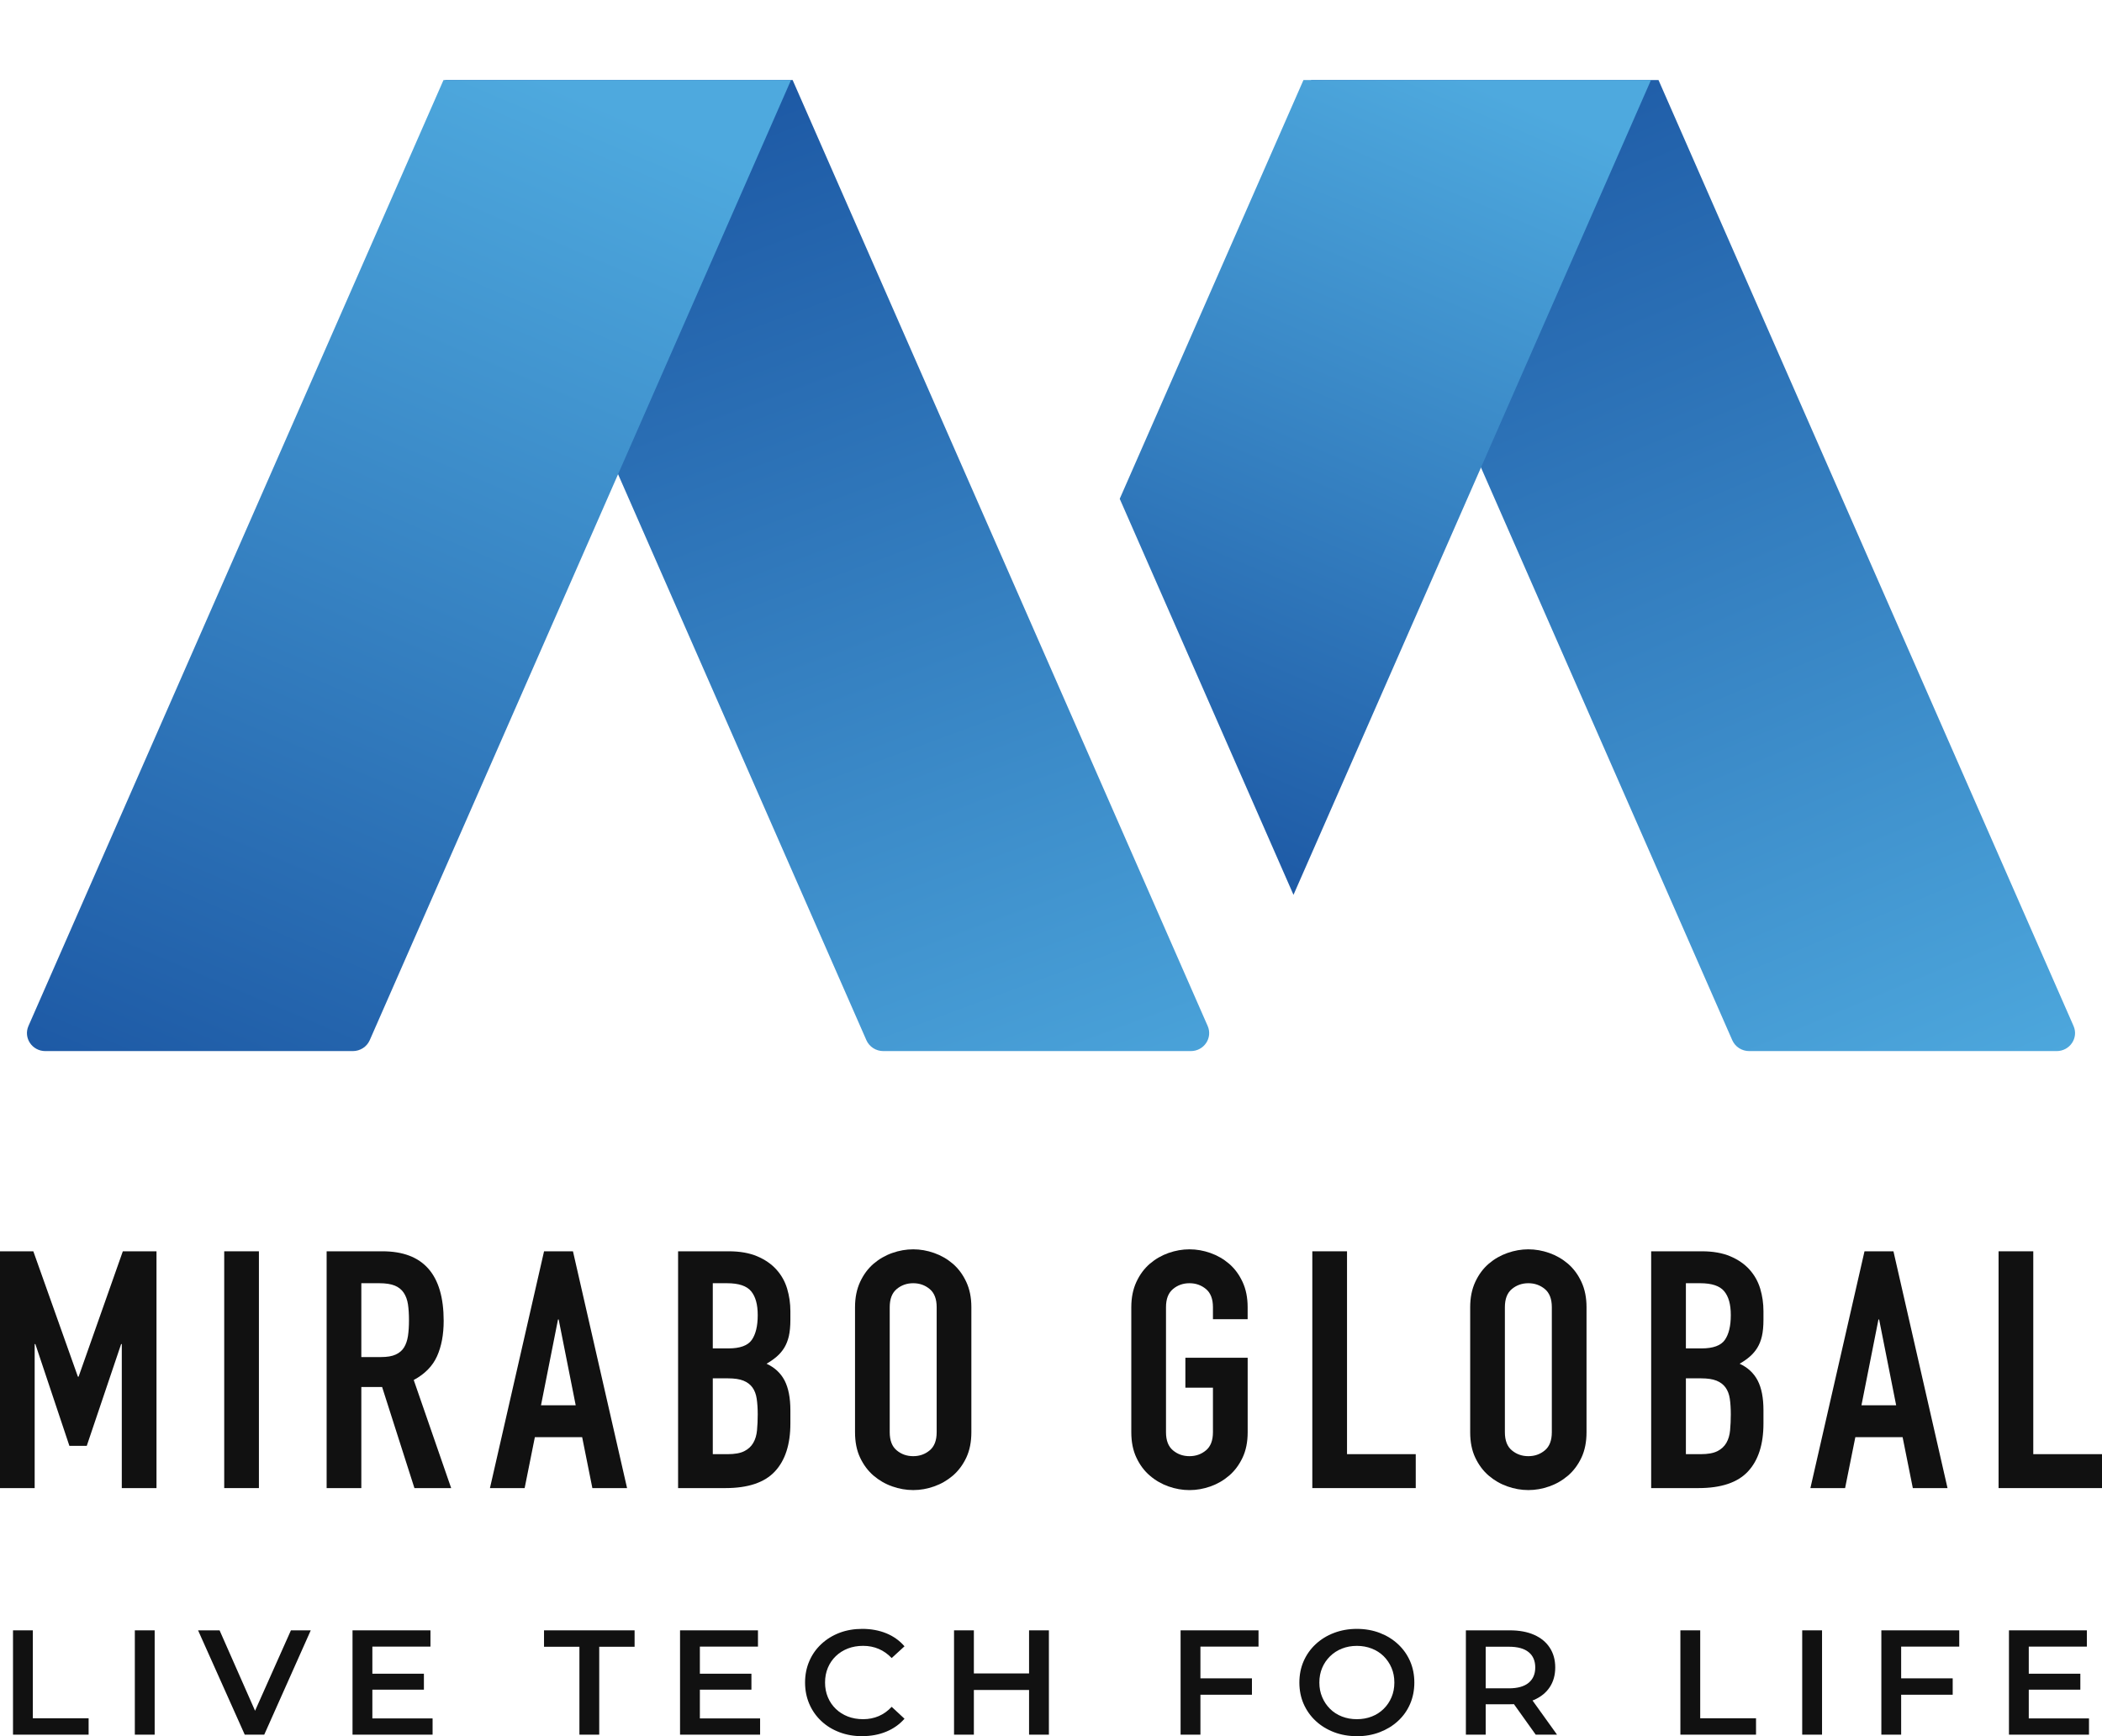 <?xml version="1.0" encoding="UTF-8"?> <svg xmlns="http://www.w3.org/2000/svg" width="69" height="57" viewBox="0 0 69 57" fill="none"><g clip-path="url(#clip0_1023_3703)"><path d="M54.442 2.628H43.034L56.863 34.15C56.958 34.367 57.177 34.508 57.418 34.508H67.51C67.944 34.508 68.237 34.075 68.066 33.684L54.442 2.628Z" fill="url(#paint0_linear_1023_3703)"></path><path d="M26.019 2.628H14.612L28.44 34.15C28.536 34.367 28.754 34.508 28.996 34.508H39.088C39.522 34.508 39.814 34.075 39.643 33.684L26.019 2.628Z" fill="url(#paint1_linear_1023_3703)"></path><path d="M54.195 2.628L42.46 29.378L36.756 16.376L42.787 2.628H54.195Z" fill="url(#paint2_linear_1023_3703)"></path><path d="M14.558 2.628H25.966L12.137 34.15C12.042 34.367 11.823 34.508 11.582 34.508H1.489C1.055 34.508 0.763 34.075 0.934 33.684L14.558 2.628Z" fill="url(#paint3_linear_1023_3703)"></path><path d="M0 41.081H1.094L2.557 45.197H2.58L4.032 41.081H5.137V48.855H3.998V44.127H3.976L2.848 47.468H2.278L1.161 44.127H1.138V48.855H0V41.081Z" fill="#111111"></path><path d="M7.36 41.081H8.499V48.855H7.36V41.081Z" fill="#111111"></path><path d="M10.722 41.081H12.554C13.894 41.081 14.564 41.842 14.564 43.363C14.564 43.814 14.492 44.202 14.346 44.526C14.201 44.849 13.946 45.11 13.581 45.306L14.81 48.855H13.604L12.543 45.536H11.861V48.855H10.722V41.081ZM11.861 44.553H12.509C12.71 44.553 12.87 44.526 12.989 44.471C13.108 44.417 13.2 44.339 13.263 44.237C13.326 44.135 13.369 44.009 13.392 43.86C13.414 43.711 13.425 43.538 13.425 43.341C13.425 43.145 13.414 42.972 13.392 42.823C13.369 42.674 13.323 42.547 13.252 42.441C13.181 42.335 13.082 42.257 12.956 42.206C12.829 42.155 12.661 42.129 12.453 42.129H11.861V44.553Z" fill="#111111"></path><path d="M17.859 41.081H18.808L20.584 48.855H19.445L19.11 47.184H17.557L17.222 48.855H16.083L17.859 41.081H17.859ZM18.34 43.319H18.317L17.759 46.136H18.898L18.339 43.319H18.34Z" fill="#111111"></path><path d="M22.259 41.081H23.923C24.288 41.081 24.599 41.136 24.856 41.245C25.113 41.354 25.323 41.499 25.487 41.681C25.651 41.863 25.768 42.073 25.839 42.309C25.909 42.546 25.945 42.791 25.945 43.046V43.33C25.945 43.541 25.928 43.72 25.895 43.865C25.861 44.011 25.811 44.138 25.744 44.248C25.677 44.357 25.595 44.453 25.498 44.537C25.401 44.621 25.289 44.699 25.163 44.772C25.431 44.896 25.628 45.08 25.755 45.323C25.881 45.568 25.945 45.893 25.945 46.3V46.737C25.945 47.421 25.775 47.946 25.436 48.309C25.097 48.673 24.556 48.855 23.811 48.855H22.259V41.081L22.259 41.081ZM23.398 44.269H23.912C24.292 44.269 24.547 44.176 24.677 43.991C24.807 43.805 24.873 43.534 24.873 43.177C24.873 42.82 24.8 42.566 24.655 42.391C24.51 42.216 24.247 42.129 23.867 42.129H23.398V44.269V44.269ZM23.398 47.741H23.89C24.12 47.741 24.301 47.709 24.431 47.643C24.561 47.578 24.66 47.487 24.727 47.37C24.795 47.254 24.835 47.115 24.85 46.955C24.865 46.795 24.873 46.62 24.873 46.431C24.873 46.242 24.861 46.064 24.839 45.918C24.817 45.772 24.77 45.65 24.7 45.552C24.629 45.454 24.53 45.379 24.404 45.328C24.277 45.277 24.109 45.252 23.901 45.252H23.398V47.741Z" fill="#111111"></path><path d="M28.067 42.916C28.067 42.603 28.123 42.326 28.234 42.086C28.346 41.845 28.493 41.647 28.675 41.49C28.858 41.334 29.062 41.216 29.29 41.136C29.517 41.056 29.746 41.016 29.977 41.016C30.207 41.016 30.436 41.056 30.663 41.136C30.891 41.216 31.095 41.334 31.278 41.49C31.46 41.647 31.607 41.845 31.719 42.086C31.831 42.326 31.886 42.602 31.886 42.916V47.021C31.886 47.342 31.83 47.62 31.719 47.856C31.607 48.093 31.46 48.289 31.278 48.446C31.095 48.602 30.891 48.72 30.663 48.8C30.436 48.881 30.207 48.92 29.977 48.92C29.746 48.92 29.517 48.88 29.29 48.8C29.062 48.72 28.858 48.602 28.675 48.446C28.493 48.289 28.346 48.093 28.234 47.856C28.122 47.62 28.067 47.341 28.067 47.021V42.916ZM29.206 47.021C29.206 47.291 29.282 47.489 29.435 47.616C29.588 47.744 29.768 47.807 29.977 47.807C30.185 47.807 30.366 47.744 30.518 47.616C30.671 47.489 30.747 47.291 30.747 47.021V42.916C30.747 42.646 30.671 42.448 30.518 42.32C30.366 42.193 30.185 42.129 29.977 42.129C29.768 42.129 29.588 42.193 29.435 42.32C29.282 42.448 29.206 42.646 29.206 42.916V47.021Z" fill="#111111"></path><path d="M37.136 42.916C37.136 42.603 37.192 42.326 37.303 42.086C37.415 41.845 37.562 41.647 37.744 41.49C37.927 41.334 38.131 41.216 38.358 41.136C38.586 41.056 38.815 41.016 39.045 41.016C39.276 41.016 39.505 41.056 39.732 41.136C39.959 41.216 40.164 41.334 40.347 41.49C40.529 41.647 40.676 41.845 40.788 42.086C40.9 42.326 40.955 42.602 40.955 42.916V43.309H39.816V42.916C39.816 42.646 39.74 42.448 39.587 42.32C39.434 42.193 39.254 42.129 39.045 42.129C38.837 42.129 38.656 42.193 38.504 42.32C38.351 42.448 38.275 42.646 38.275 42.916V47.021C38.275 47.291 38.351 47.489 38.504 47.616C38.656 47.744 38.837 47.807 39.045 47.807C39.254 47.807 39.434 47.744 39.587 47.616C39.74 47.489 39.816 47.291 39.816 47.021V45.558H38.911V44.575H40.956V47.021C40.956 47.342 40.9 47.62 40.788 47.856C40.676 48.093 40.529 48.29 40.347 48.446C40.164 48.603 39.96 48.721 39.733 48.801C39.505 48.881 39.276 48.921 39.046 48.921C38.815 48.921 38.586 48.881 38.359 48.801C38.132 48.721 37.927 48.603 37.745 48.446C37.562 48.29 37.415 48.093 37.304 47.856C37.192 47.62 37.136 47.342 37.136 47.021V42.916L37.136 42.916Z" fill="#111111"></path><path d="M43.078 41.081H44.217V47.741H46.473V48.855H43.078V41.081Z" fill="#111111"></path><path d="M48.26 42.916C48.26 42.603 48.316 42.326 48.427 42.086C48.539 41.845 48.686 41.647 48.868 41.49C49.051 41.334 49.255 41.216 49.483 41.136C49.71 41.056 49.939 41.016 50.169 41.016C50.4 41.016 50.629 41.056 50.856 41.136C51.084 41.216 51.288 41.334 51.471 41.49C51.653 41.647 51.8 41.845 51.912 42.086C52.024 42.326 52.079 42.602 52.079 42.916V47.021C52.079 47.342 52.023 47.62 51.912 47.856C51.8 48.093 51.653 48.289 51.471 48.446C51.288 48.602 51.084 48.72 50.856 48.8C50.629 48.881 50.4 48.92 50.169 48.92C49.939 48.92 49.709 48.88 49.483 48.8C49.255 48.72 49.051 48.602 48.868 48.446C48.686 48.289 48.539 48.093 48.427 47.856C48.315 47.62 48.26 47.341 48.26 47.021V42.916ZM49.399 47.021C49.399 47.291 49.475 47.489 49.628 47.616C49.781 47.744 49.961 47.807 50.169 47.807C50.378 47.807 50.558 47.744 50.711 47.616C50.864 47.489 50.94 47.291 50.94 47.021V42.916C50.94 42.646 50.864 42.448 50.711 42.32C50.558 42.193 50.377 42.129 50.169 42.129C49.961 42.129 49.781 42.193 49.628 42.32C49.475 42.448 49.399 42.646 49.399 42.916V47.021Z" fill="#111111"></path><path d="M54.202 41.081H55.866C56.23 41.081 56.541 41.136 56.798 41.245C57.055 41.354 57.266 41.499 57.429 41.681C57.593 41.863 57.71 42.073 57.781 42.309C57.852 42.546 57.887 42.791 57.887 43.046V43.33C57.887 43.541 57.87 43.72 57.837 43.865C57.804 44.011 57.753 44.138 57.686 44.248C57.619 44.357 57.537 44.453 57.44 44.537C57.344 44.621 57.232 44.699 57.105 44.772C57.373 44.896 57.57 45.08 57.697 45.323C57.824 45.568 57.887 45.893 57.887 46.3V46.737C57.887 47.421 57.717 47.946 57.379 48.309C57.04 48.673 56.498 48.855 55.754 48.855H54.201V41.081L54.202 41.081ZM55.341 44.269H55.855C56.234 44.269 56.489 44.176 56.619 43.991C56.749 43.805 56.815 43.534 56.815 43.177C56.815 42.82 56.743 42.566 56.597 42.391C56.452 42.216 56.19 42.129 55.81 42.129H55.341V44.269V44.269ZM55.341 47.741H55.832C56.063 47.741 56.243 47.709 56.374 47.643C56.504 47.578 56.602 47.487 56.67 47.37C56.736 47.254 56.778 47.115 56.792 46.955C56.807 46.795 56.815 46.62 56.815 46.431C56.815 46.242 56.804 46.064 56.782 45.918C56.759 45.772 56.713 45.65 56.642 45.552C56.571 45.454 56.472 45.379 56.346 45.328C56.219 45.277 56.051 45.252 55.843 45.252H55.341V47.741Z" fill="#111111"></path><path d="M61.204 41.081H62.154L63.929 48.855H62.79L62.455 47.184H60.903L60.567 48.855H59.428L61.204 41.081H61.204ZM61.685 43.319H61.662L61.104 46.136H62.243L61.684 43.319H61.685Z" fill="#111111"></path><path d="M65.605 41.081H66.744V47.741H69V48.855H65.605V41.081Z" fill="#111111"></path><path d="M0.427 56.95V53.525H1.078V56.412H2.909V56.95H0.427Z" fill="#111111"></path><path d="M4.426 56.95V53.525H5.077V56.95H4.426Z" fill="#111111"></path><path d="M8.034 56.95L6.502 53.525H7.208L8.574 56.622H8.169L9.55 53.525H10.201L8.674 56.95H8.034Z" fill="#111111"></path><path d="M12.223 56.417H14.2V56.95H11.572V53.525H14.13V54.059H12.223V56.417L12.223 56.417ZM12.173 54.949H13.915V55.473H12.173V54.949Z" fill="#111111"></path><path d="M19.02 56.95V54.064H17.858V53.525H20.831V54.064H19.67V56.95H19.019H19.02Z" fill="#111111"></path><path d="M22.974 56.417H24.951V56.95H22.323V53.525H24.881V54.059H22.974V56.417L22.974 56.417ZM22.924 54.949H24.666V55.473H22.924V54.949Z" fill="#111111"></path><path d="M28.299 57C28.032 57 27.785 56.957 27.556 56.87C27.327 56.784 27.129 56.662 26.96 56.503C26.791 56.345 26.66 56.158 26.567 55.943C26.474 55.727 26.427 55.493 26.427 55.238C26.427 54.984 26.474 54.749 26.567 54.534C26.66 54.318 26.792 54.132 26.963 53.973C27.133 53.815 27.331 53.693 27.558 53.606C27.785 53.52 28.034 53.477 28.304 53.477C28.591 53.477 28.853 53.525 29.09 53.621C29.327 53.717 29.527 53.86 29.691 54.049L29.27 54.435C29.143 54.302 29.002 54.201 28.845 54.135C28.688 54.068 28.518 54.034 28.334 54.034C28.151 54.034 27.983 54.063 27.831 54.122C27.68 54.181 27.548 54.264 27.436 54.372C27.324 54.48 27.237 54.607 27.176 54.753C27.114 54.9 27.083 55.062 27.083 55.238C27.083 55.414 27.114 55.575 27.176 55.722C27.237 55.869 27.324 55.996 27.436 56.104C27.548 56.212 27.68 56.295 27.831 56.354C27.983 56.413 28.151 56.442 28.334 56.442C28.518 56.442 28.688 56.408 28.845 56.341C29.002 56.274 29.143 56.173 29.27 56.036L29.691 56.427C29.527 56.613 29.327 56.755 29.09 56.852C28.853 56.95 28.59 56.999 28.299 56.999V57Z" fill="#111111"></path><path d="M31.968 56.95H31.317V53.525H31.968V56.95ZM33.83 55.483H31.913V54.94H33.83V55.483ZM33.78 53.525H34.431V56.95H33.78V53.525Z" fill="#111111"></path><path d="M39.405 56.95H38.754V53.525H41.312V54.059H39.405V56.95V56.95ZM39.35 55.101H41.096V55.639H39.35V55.101Z" fill="#111111"></path><path d="M44.545 57C44.272 57 44.02 56.956 43.789 56.868C43.559 56.78 43.359 56.657 43.189 56.499C43.019 56.34 42.887 56.154 42.793 55.941C42.7 55.727 42.653 55.493 42.653 55.239C42.653 54.984 42.7 54.751 42.793 54.537C42.887 54.323 43.018 54.138 43.189 53.979C43.359 53.821 43.559 53.697 43.789 53.61C44.02 53.522 44.27 53.477 44.54 53.477C44.81 53.477 45.065 53.522 45.293 53.61C45.522 53.698 45.721 53.821 45.891 53.979C46.061 54.137 46.193 54.323 46.287 54.537C46.38 54.751 46.427 54.984 46.427 55.239C46.427 55.493 46.38 55.728 46.287 55.943C46.193 56.159 46.062 56.344 45.891 56.501C45.721 56.658 45.522 56.78 45.293 56.868C45.065 56.956 44.815 57.001 44.545 57.001L44.545 57ZM44.54 56.442C44.717 56.442 44.88 56.413 45.03 56.354C45.18 56.296 45.31 56.211 45.421 56.102C45.531 55.993 45.617 55.866 45.678 55.721C45.74 55.576 45.771 55.415 45.771 55.239C45.771 55.062 45.74 54.902 45.678 54.757C45.617 54.612 45.53 54.485 45.421 54.375C45.31 54.266 45.18 54.182 45.03 54.124C44.88 54.065 44.717 54.035 44.54 54.035C44.363 54.035 44.2 54.065 44.052 54.124C43.904 54.182 43.773 54.266 43.662 54.375C43.55 54.484 43.463 54.612 43.402 54.757C43.34 54.902 43.309 55.062 43.309 55.239C43.309 55.415 43.34 55.572 43.402 55.718C43.463 55.865 43.55 55.993 43.659 56.102C43.769 56.212 43.9 56.296 44.05 56.354C44.2 56.413 44.363 56.442 44.54 56.442Z" fill="#111111"></path><path d="M48.119 56.95V53.525H49.56C49.87 53.525 50.136 53.574 50.358 53.672C50.58 53.77 50.751 53.91 50.871 54.093C50.991 54.276 51.052 54.493 51.052 54.744C51.052 54.995 50.991 55.211 50.871 55.392C50.751 55.573 50.58 55.711 50.358 55.808C50.136 55.904 49.87 55.952 49.56 55.952H48.479L48.769 55.663V56.95H48.119ZM48.769 55.732L48.479 55.429H49.53C49.817 55.429 50.033 55.368 50.178 55.248C50.324 55.127 50.396 54.959 50.396 54.744C50.396 54.528 50.324 54.357 50.178 54.24C50.033 54.122 49.817 54.063 49.53 54.063H48.479L48.769 53.75V55.732V55.732ZM50.411 56.95L49.525 55.708H50.22L51.111 56.95H50.41H50.411Z" fill="#111111"></path><path d="M55.16 56.95V53.525H55.811V56.412H57.643V56.95H55.16Z" fill="#111111"></path><path d="M59.159 56.95V53.525H59.81V56.95H59.159Z" fill="#111111"></path><path d="M62.407 56.95H61.757V53.525H64.314V54.059H62.407V56.95V56.95ZM62.352 55.101H64.099V55.639H62.352V55.101Z" fill="#111111"></path><path d="M66.597 56.417H68.573V56.95H65.946V53.525H68.503V54.059H66.596V56.417L66.597 56.417ZM66.547 54.949H68.289V55.473H66.547V54.949Z" fill="#111111"></path></g><defs><linearGradient id="paint0_linear_1023_3703" x1="48.528" y1="2.139" x2="63.319" y2="37.443" gradientUnits="userSpaceOnUse"><stop stop-color="#1D59A5"></stop><stop offset="1" stop-color="#4EA9DE"></stop></linearGradient><linearGradient id="paint1_linear_1023_3703" x1="21.671" y1="4.031" x2="34.865" y2="39.767" gradientUnits="userSpaceOnUse"><stop stop-color="#1D59A5"></stop><stop offset="1" stop-color="#4EA9DE"></stop></linearGradient><linearGradient id="paint2_linear_1023_3703" x1="37.48" y1="27.602" x2="48.076" y2="2.598" gradientUnits="userSpaceOnUse"><stop stop-color="#1D59A5"></stop><stop offset="1" stop-color="#4EA9DE"></stop></linearGradient><linearGradient id="paint3_linear_1023_3703" x1="5.269" y1="36.608" x2="19.399" y2="3.263" gradientUnits="userSpaceOnUse"><stop stop-color="#1D59A5"></stop><stop offset="1" stop-color="#4EA9DE"></stop></linearGradient><clipPath id="clip0_1023_3703"><rect width="69" height="57" fill="white"></rect></clipPath></defs></svg> 